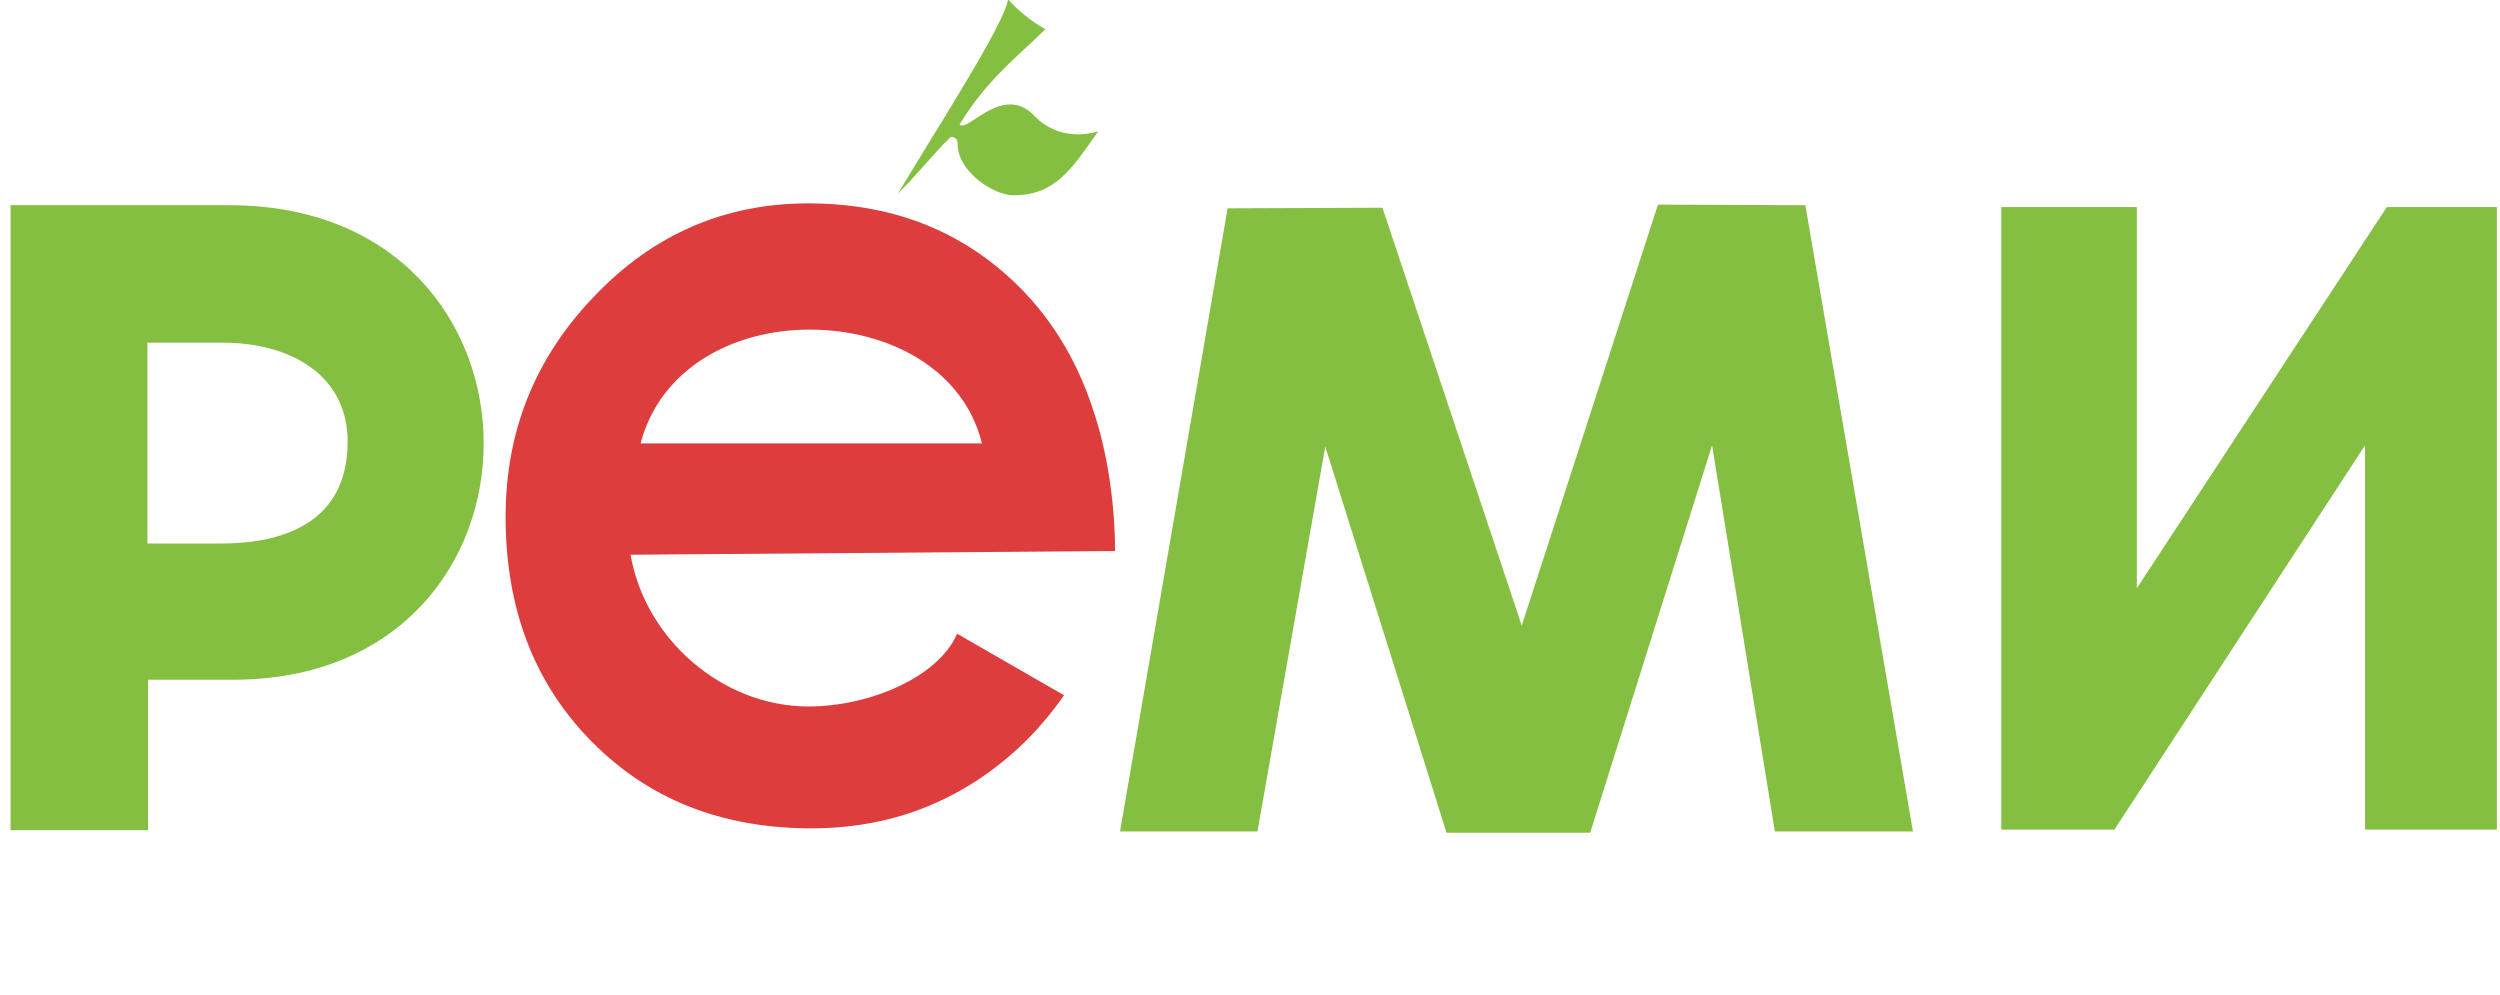 <?xml version="1.0" encoding="UTF-8"?> <!-- Generator: Adobe Illustrator 27.8.0, SVG Export Plug-In . SVG Version: 6.00 Build 0) --> <svg xmlns="http://www.w3.org/2000/svg" xmlns:xlink="http://www.w3.org/1999/xlink" id="Слой_1" x="0px" y="0px" viewBox="0 0 402 160" style="enable-background:new 0 0 402 160;" xml:space="preserve"> <style type="text/css"> .st0{fill-rule:evenodd;clip-rule:evenodd;fill:#84BF41;} .st1{fill-rule:evenodd;clip-rule:evenodd;fill:#DD3E3D;} </style> <g id="Page-1"> <g id="Логотип_новый_Реми" transform="translate(0, -1)"> <path id="Fill-1" class="st0" d="M35.4,88.4H23.7V56.1h12.1c10.9,0,20.1,5.2,20.1,15.9C55.9,83.9,47.3,88.4,35.4,88.4L35.4,88.4z M36.9,34H1.7v100.5h22.1l0-24.2h13.7C91.3,110.3,91.3,34,36.9,34L36.9,34z"></path> <polygon id="Fill-3" class="st0" points="307.6,134.7 285.4,134.7 275.3,72.6 255.7,134.9 232.6,134.9 213.1,72.8 202.2,134.7 180.1,134.7 197.4,34.5 222.3,34.4 244.7,101.6 266.6,33.9 290.3,34 "></polygon> <polygon id="Fill-5" class="st0" points="401.5,134.4 380.3,134.4 380.3,72.6 340,134.4 321.8,134.4 321.8,34.3 343.6,34.3 343.6,95.6 383.8,34.3 401.5,34.3 "></polygon> <path id="Fill-7" class="st1" d="M157.9,72.3c-3-12.1-15.2-18.3-27.7-18.3c-12.3,0-24,6.2-27.2,18.3H157.9z M130,33.7 c11.1,0,20.8,3,28.9,9.1c8.1,6.1,13.9,14.4,17.2,25.1c1.9,5.9,3.2,13.9,3.2,21.7l-77.9,0.6c2.3,13.5,14.7,24.4,28.6,24.4 c9.8,0,20.9-4.7,23.9-11.7l17.2,9.9c-3.4,4.9-7.5,9.1-12.4,12.6c-8.3,5.9-17.7,8.8-28.2,8.8c-14.5,0-26.3-4.7-35.5-14.1 S81.3,98.7,81.3,84.1c0-13.7,4.7-25.5,14.2-35.4C105,38.7,116.5,33.7,130,33.7L130,33.7z"></path> <path id="Fill-9" class="st0" d="M154.3,21c1.2,1.5,6.9-6.7,12-1.4c4,4.2,9.2,2.9,10.3,2.5c-4.2,6-6.9,10.3-13.6,10.3 c-3.3,0-9.1-3.9-9-8.3c0-0.8-0.6-1.2-1.2-1c-2.8,2.7-5.6,6.3-8.4,9c7.1-11.8,17-27.1,17.7-31.2c1.7,1.9,3.7,3.5,6,4.8 C163.3,10.4,158.8,13.7,154.3,21"></path> </g> </g> </svg> 